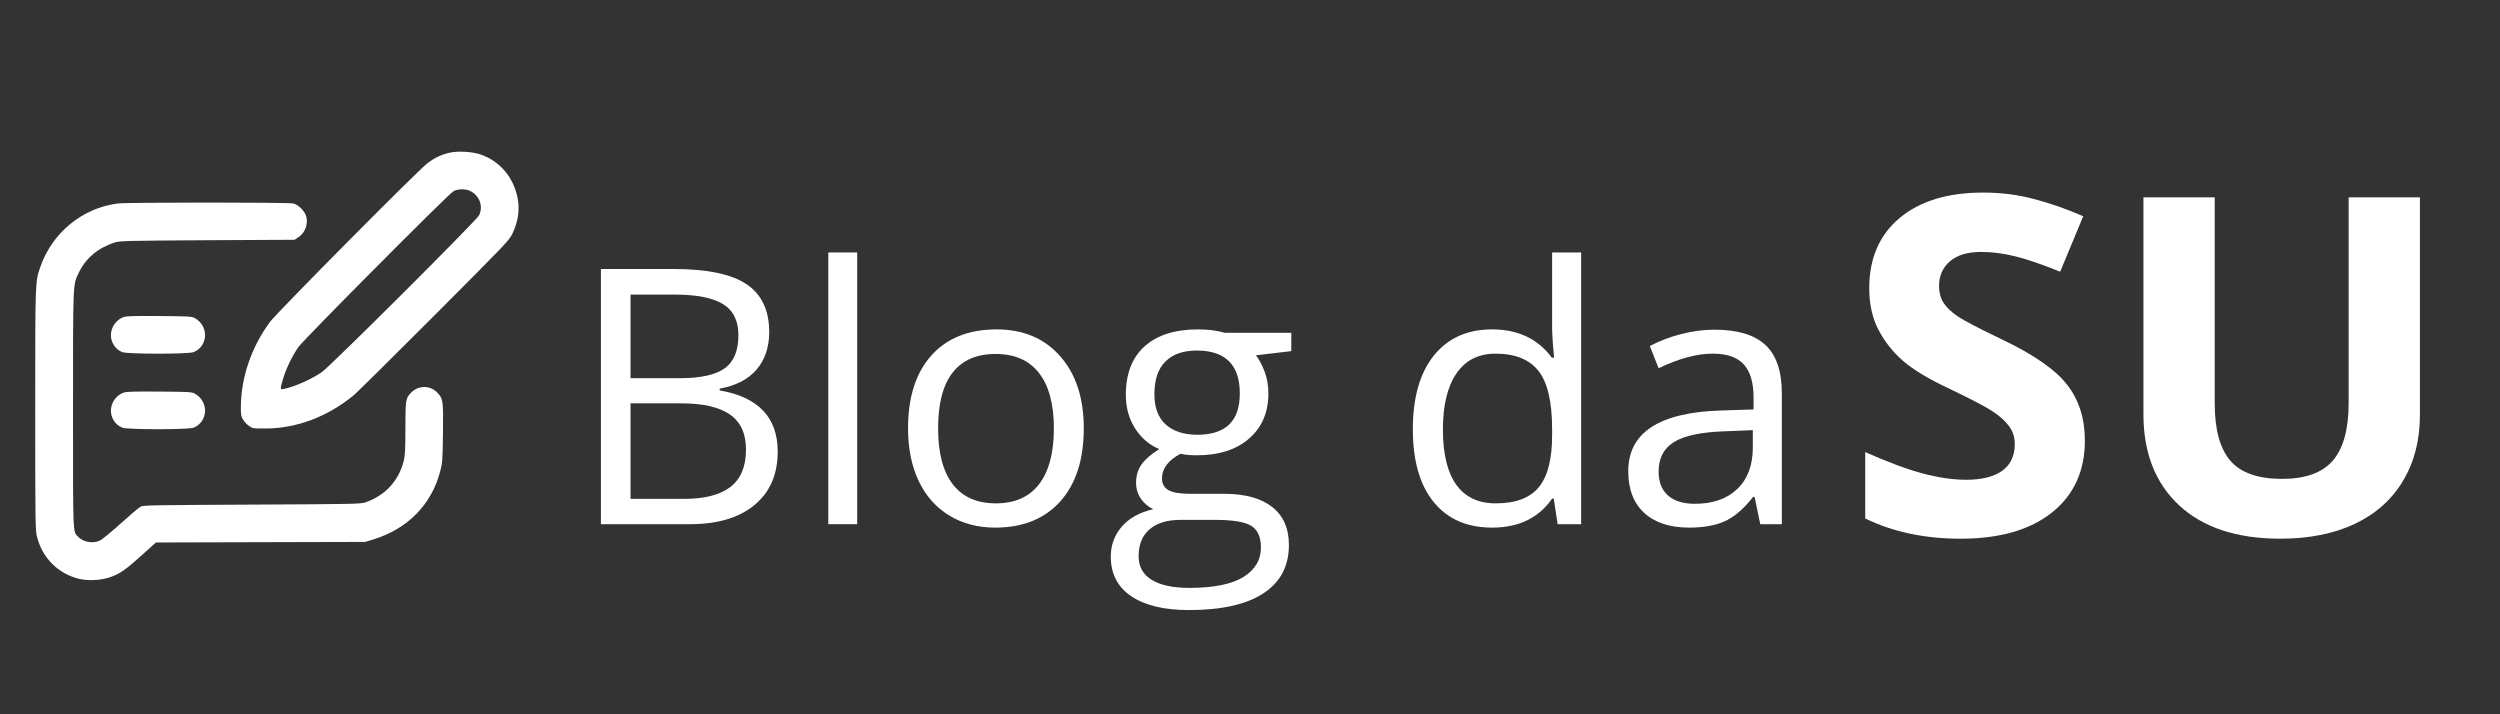 <svg xmlns="http://www.w3.org/2000/svg" xmlns:xlink="http://www.w3.org/1999/xlink" width="350" viewBox="0 0 262.5 75" height="100" preserveAspectRatio="xMidYMid meet"><rect x="0" y="0" width="262.5" height="75" fill="#333333" stroke="none"/><defs><g></g><clipPath id="6b2c8c58d9"><path d="M 25 15 L 54.605 15 L 54.605 45 L 25 45 Z M 25 15 " clip-rule="nonzero"></path></clipPath><clipPath id="885da7bfce"><path d="M 3.699 21 L 47 21 L 47 61 L 3.699 61 Z M 3.699 21 " clip-rule="nonzero"></path></clipPath></defs><g fill="#ffffff" fill-opacity="1"><g transform="translate(59.408, 55.04)"><g><path d="M 3.688 -26.797 L 11.25 -26.797 C 14.812 -26.797 17.383 -26.266 18.969 -25.203 C 20.562 -24.141 21.359 -22.461 21.359 -20.172 C 21.359 -18.578 20.914 -17.266 20.031 -16.234 C 19.145 -15.203 17.852 -14.535 16.156 -14.234 L 16.156 -14.047 C 20.219 -13.348 22.25 -11.207 22.25 -7.625 C 22.25 -5.227 21.438 -3.359 19.812 -2.016 C 18.195 -0.672 15.938 0 13.031 0 L 3.688 0 Z M 6.797 -15.328 L 11.938 -15.328 C 14.133 -15.328 15.711 -15.672 16.672 -16.359 C 17.641 -17.047 18.125 -18.211 18.125 -19.859 C 18.125 -21.359 17.586 -22.441 16.516 -23.109 C 15.441 -23.773 13.734 -24.109 11.391 -24.109 L 6.797 -24.109 Z M 6.797 -12.688 L 6.797 -2.656 L 12.391 -2.656 C 14.555 -2.656 16.188 -3.07 17.281 -3.906 C 18.375 -4.75 18.922 -6.062 18.922 -7.844 C 18.922 -9.508 18.359 -10.734 17.234 -11.516 C 16.117 -12.297 14.422 -12.688 12.141 -12.688 Z M 6.797 -12.688 "></path></g></g><g transform="translate(83.738, 55.04)"><g><path d="M 6.266 0 L 3.234 0 L 3.234 -28.531 L 6.266 -28.531 Z M 6.266 0 "></path></g></g><g transform="translate(93.235, 55.04)"><g><path d="M 20.562 -10.062 C 20.562 -6.789 19.738 -4.234 18.094 -2.391 C 16.445 -0.555 14.164 0.359 11.25 0.359 C 9.457 0.359 7.863 -0.055 6.469 -0.891 C 5.07 -1.734 3.992 -2.941 3.234 -4.516 C 2.484 -6.098 2.109 -7.945 2.109 -10.062 C 2.109 -13.344 2.926 -15.895 4.562 -17.719 C 6.195 -19.539 8.473 -20.453 11.391 -20.453 C 14.203 -20.453 16.43 -19.516 18.078 -17.641 C 19.734 -15.773 20.562 -13.25 20.562 -10.062 Z M 5.266 -10.062 C 5.266 -7.5 5.773 -5.547 6.797 -4.203 C 7.828 -2.859 9.336 -2.188 11.328 -2.188 C 13.316 -2.188 14.828 -2.852 15.859 -4.188 C 16.898 -5.531 17.422 -7.488 17.422 -10.062 C 17.422 -12.613 16.898 -14.551 15.859 -15.875 C 14.828 -17.207 13.305 -17.875 11.297 -17.875 C 9.305 -17.875 7.801 -17.219 6.781 -15.906 C 5.77 -14.602 5.266 -12.656 5.266 -10.062 Z M 5.266 -10.062 "></path></g></g><g transform="translate(115.914, 55.04)"><g><path d="M 19.672 -20.094 L 19.672 -18.172 L 15.953 -17.734 C 16.297 -17.305 16.598 -16.742 16.859 -16.047 C 17.129 -15.359 17.266 -14.582 17.266 -13.719 C 17.266 -11.75 16.594 -10.176 15.25 -9 C 13.906 -7.82 12.062 -7.234 9.719 -7.234 C 9.113 -7.234 8.551 -7.285 8.031 -7.391 C 6.738 -6.703 6.094 -5.836 6.094 -4.797 C 6.094 -4.254 6.316 -3.848 6.766 -3.578 C 7.211 -3.316 7.988 -3.188 9.094 -3.188 L 12.656 -3.188 C 14.82 -3.188 16.488 -2.727 17.656 -1.812 C 18.832 -0.895 19.422 0.438 19.422 2.188 C 19.422 4.406 18.523 6.098 16.734 7.266 C 14.953 8.43 12.348 9.016 8.922 9.016 C 6.297 9.016 4.27 8.523 2.844 7.547 C 1.426 6.578 0.719 5.195 0.719 3.406 C 0.719 2.188 1.109 1.129 1.891 0.234 C 2.672 -0.648 3.77 -1.254 5.188 -1.578 C 4.676 -1.805 4.242 -2.164 3.891 -2.656 C 3.547 -3.145 3.375 -3.711 3.375 -4.359 C 3.375 -5.098 3.566 -5.738 3.953 -6.281 C 4.348 -6.832 4.969 -7.367 5.812 -7.891 C 4.77 -8.316 3.922 -9.039 3.266 -10.062 C 2.617 -11.094 2.297 -12.266 2.297 -13.578 C 2.297 -15.785 2.953 -17.484 4.266 -18.672 C 5.586 -19.859 7.457 -20.453 9.875 -20.453 C 10.926 -20.453 11.875 -20.332 12.719 -20.094 Z M 3.641 3.375 C 3.641 4.457 4.098 5.281 5.016 5.844 C 5.93 6.406 7.25 6.688 8.969 6.688 C 11.52 6.688 13.41 6.305 14.641 5.547 C 15.867 4.785 16.484 3.75 16.484 2.438 C 16.484 1.352 16.145 0.598 15.469 0.172 C 14.801 -0.242 13.535 -0.453 11.672 -0.453 L 8.031 -0.453 C 6.645 -0.453 5.566 -0.125 4.797 0.531 C 4.023 1.188 3.641 2.133 3.641 3.375 Z M 5.297 -13.656 C 5.297 -12.25 5.691 -11.188 6.484 -10.469 C 7.285 -9.75 8.395 -9.391 9.812 -9.391 C 12.781 -9.391 14.266 -10.832 14.266 -13.719 C 14.266 -16.727 12.758 -18.234 9.75 -18.234 C 8.32 -18.234 7.223 -17.848 6.453 -17.078 C 5.68 -16.316 5.297 -15.176 5.297 -13.656 Z M 5.297 -13.656 "></path></g></g><g transform="translate(136.485, 55.04)"><g></g></g><g transform="translate(146.239, 55.04)"><g><path d="M 16.906 -2.688 L 16.734 -2.688 C 15.328 -0.656 13.227 0.359 10.438 0.359 C 7.801 0.359 5.754 -0.535 4.297 -2.328 C 2.836 -4.117 2.109 -6.672 2.109 -9.984 C 2.109 -13.297 2.844 -15.867 4.312 -17.703 C 5.781 -19.535 7.82 -20.453 10.438 -20.453 C 13.156 -20.453 15.242 -19.461 16.703 -17.484 L 16.938 -17.484 L 16.812 -18.938 L 16.734 -20.344 L 16.734 -28.531 L 19.781 -28.531 L 19.781 0 L 17.312 0 Z M 10.812 -2.188 C 12.895 -2.188 14.398 -2.75 15.328 -3.875 C 16.266 -5.008 16.734 -6.832 16.734 -9.344 L 16.734 -9.984 C 16.734 -12.836 16.258 -14.867 15.312 -16.078 C 14.363 -17.297 12.852 -17.906 10.781 -17.906 C 9 -17.906 7.633 -17.211 6.688 -15.828 C 5.738 -14.441 5.266 -12.484 5.266 -9.953 C 5.266 -7.391 5.734 -5.453 6.672 -4.141 C 7.609 -2.836 8.988 -2.188 10.812 -2.188 Z M 10.812 -2.188 "></path></g></g><g transform="translate(169.249, 55.04)"><g><path d="M 15.578 0 L 14.984 -2.859 L 14.828 -2.859 C 13.828 -1.598 12.828 -0.742 11.828 -0.297 C 10.836 0.141 9.598 0.359 8.109 0.359 C 6.109 0.359 4.539 -0.148 3.406 -1.172 C 2.281 -2.203 1.719 -3.664 1.719 -5.562 C 1.719 -9.613 4.961 -11.738 11.453 -11.938 L 14.875 -12.047 L 14.875 -13.297 C 14.875 -14.867 14.531 -16.031 13.844 -16.781 C 13.164 -17.531 12.082 -17.906 10.594 -17.906 C 8.914 -17.906 7.02 -17.395 4.906 -16.375 L 3.984 -18.703 C 4.973 -19.234 6.055 -19.648 7.234 -19.953 C 8.41 -20.266 9.594 -20.422 10.781 -20.422 C 13.176 -20.422 14.953 -19.891 16.109 -18.828 C 17.266 -17.766 17.844 -16.062 17.844 -13.719 L 17.844 0 Z M 8.703 -2.141 C 10.598 -2.141 12.086 -2.66 13.172 -3.703 C 14.254 -4.742 14.797 -6.195 14.797 -8.062 L 14.797 -9.875 L 11.75 -9.75 C 9.332 -9.664 7.586 -9.289 6.516 -8.625 C 5.441 -7.957 4.906 -6.922 4.906 -5.516 C 4.906 -4.422 5.238 -3.582 5.906 -3 C 6.57 -2.426 7.504 -2.141 8.703 -2.141 Z M 8.703 -2.141 "></path></g></g></g><g clip-path="url(#6b2c8c58d9)"><path fill="#ffffff" d="M 47.117 16.055 C 46.305 16.25 45.57 16.609 44.895 17.125 C 43.875 17.898 29.102 32.789 28.359 33.789 C 26.434 36.387 25.344 39.512 25.293 42.586 C 25.285 43.516 25.305 43.676 25.512 44.043 C 25.641 44.27 25.93 44.578 26.148 44.727 C 26.535 44.992 26.562 45.004 27.934 44.992 C 31.164 44.973 34.395 43.754 37.113 41.523 C 37.469 41.234 41.285 37.457 45.598 33.137 C 53.195 25.52 53.453 25.254 53.809 24.52 C 54.465 23.152 54.621 21.793 54.266 20.426 C 53.75 18.422 52.383 16.895 50.488 16.23 C 49.586 15.914 48 15.824 47.117 16.055 Z M 49.387 20.059 C 50.359 20.555 50.754 21.645 50.309 22.598 C 50.051 23.141 34.633 38.52 33.75 39.105 C 32.602 39.867 30.938 40.602 29.805 40.84 C 29.398 40.918 29.398 40.891 29.727 39.758 C 30.016 38.758 30.699 37.34 31.344 36.426 C 31.887 35.645 47.117 20.336 47.621 20.07 C 48.09 19.82 48.91 19.812 49.387 20.059 Z M 49.387 20.059 " fill-opacity="1" fill-rule="nonzero"></path></g><g clip-path="url(#885da7bfce)"><path fill="#ffffff" d="M 12.348 21.367 C 8.629 21.844 5.457 24.461 4.227 28.051 C 3.691 29.617 3.699 29.398 3.699 43.02 C 3.699 55.164 3.711 55.66 3.891 56.375 C 4.453 58.598 6.102 60.23 8.289 60.777 C 9.234 61.004 10.641 60.938 11.582 60.598 C 12.574 60.254 13.168 59.844 14.875 58.309 L 16.371 56.961 L 27.367 56.93 L 38.352 56.902 L 39.246 56.625 C 42.793 55.523 45.281 53.004 46.203 49.555 C 46.453 48.613 46.473 48.445 46.512 45.5 C 46.551 42.09 46.531 41.898 45.965 41.277 C 45.211 40.434 43.926 40.422 43.141 41.254 C 42.594 41.82 42.566 42.027 42.566 44.984 C 42.566 47.344 42.535 47.801 42.379 48.445 C 41.844 50.516 40.434 52.031 38.352 52.758 C 37.895 52.914 36.965 52.934 26.453 52.984 C 16.062 53.035 15.023 53.043 14.754 53.203 C 14.586 53.293 13.645 54.086 12.672 54.969 C 11.691 55.852 10.711 56.652 10.492 56.762 C 9.758 57.109 8.727 56.922 8.191 56.348 C 7.637 55.742 7.668 56.426 7.668 43 C 7.668 29.449 7.648 29.922 8.262 28.656 C 8.996 27.117 10.234 26.059 12.039 25.461 C 12.535 25.293 13.25 25.273 21.754 25.223 L 30.926 25.176 L 31.344 24.898 C 32.027 24.449 32.375 23.539 32.156 22.734 C 32.008 22.18 31.363 21.516 30.816 21.367 C 30.352 21.238 13.348 21.238 12.348 21.367 Z M 12.348 21.367 " fill-opacity="1" fill-rule="nonzero"></path></g><path fill="#ffffff" d="M 12.98 33.293 C 11.898 33.691 11.344 34.961 11.82 35.98 C 12.039 36.457 12.355 36.766 12.84 36.973 C 13.387 37.191 19.793 37.191 20.336 36.973 C 21.883 36.32 21.941 34.207 20.426 33.383 C 20.148 33.227 19.742 33.207 16.738 33.184 C 14.051 33.164 13.289 33.184 12.98 33.293 Z M 12.98 33.293 " fill-opacity="1" fill-rule="nonzero"></path><path fill="#ffffff" d="M 12.98 41.227 C 11.898 41.621 11.344 42.891 11.82 43.914 C 12.039 44.391 12.355 44.695 12.84 44.906 C 13.387 45.121 19.793 45.121 20.336 44.906 C 21.883 44.25 21.941 42.137 20.426 41.316 C 20.148 41.156 19.742 41.137 16.738 41.117 C 14.051 41.098 13.289 41.117 12.98 41.227 Z M 12.98 41.227 " fill-opacity="1" fill-rule="nonzero"></path><g fill="#ffffff" fill-opacity="1"><g transform="translate(180.708, 56.079)"><g></g></g></g><g fill="#ffffff" fill-opacity="1"><g transform="translate(193.583, 56.079)"><g><path d="M 25.328 -9.812 C 25.328 -6.625 24.176 -4.109 21.875 -2.266 C 19.57 -0.43 16.375 0.484 12.281 0.484 C 8.508 0.484 5.172 -0.223 2.266 -1.641 L 2.266 -8.609 C 4.66 -7.547 6.68 -6.797 8.328 -6.359 C 9.984 -5.922 11.492 -5.703 12.859 -5.703 C 14.504 -5.703 15.766 -6.016 16.641 -6.641 C 17.523 -7.273 17.969 -8.211 17.969 -9.453 C 17.969 -10.148 17.773 -10.766 17.391 -11.297 C 17.004 -11.836 16.438 -12.359 15.688 -12.859 C 14.938 -13.359 13.406 -14.16 11.094 -15.266 C 8.938 -16.273 7.316 -17.25 6.234 -18.188 C 5.16 -19.125 4.301 -20.211 3.656 -21.453 C 3.008 -22.691 2.688 -24.145 2.688 -25.812 C 2.688 -28.938 3.742 -31.391 5.859 -33.172 C 7.984 -34.961 10.914 -35.859 14.656 -35.859 C 16.488 -35.859 18.238 -35.641 19.906 -35.203 C 21.582 -34.773 23.332 -34.164 25.156 -33.375 L 22.734 -27.547 C 20.848 -28.316 19.285 -28.852 18.047 -29.156 C 16.816 -29.469 15.609 -29.625 14.422 -29.625 C 12.992 -29.625 11.898 -29.289 11.141 -28.625 C 10.391 -27.969 10.016 -27.109 10.016 -26.047 C 10.016 -25.391 10.164 -24.812 10.469 -24.312 C 10.781 -23.82 11.27 -23.348 11.938 -22.891 C 12.602 -22.43 14.188 -21.602 16.688 -20.406 C 19.988 -18.832 22.254 -17.25 23.484 -15.656 C 24.711 -14.07 25.328 -12.125 25.328 -9.812 Z M 25.328 -9.812 "></path></g></g></g><g fill="#ffffff" fill-opacity="1"><g transform="translate(220.858, 56.079)"><g><path d="M 33.234 -35.359 L 33.234 -12.484 C 33.234 -9.867 32.645 -7.578 31.469 -5.609 C 30.301 -3.641 28.613 -2.129 26.406 -1.078 C 24.195 -0.035 21.586 0.484 18.578 0.484 C 14.023 0.484 10.488 -0.676 7.969 -3 C 5.457 -5.332 4.203 -8.523 4.203 -12.578 L 4.203 -35.359 L 11.688 -35.359 L 11.688 -13.719 C 11.688 -10.988 12.234 -8.984 13.328 -7.703 C 14.422 -6.43 16.234 -5.797 18.766 -5.797 C 21.211 -5.797 22.988 -6.438 24.094 -7.719 C 25.195 -9.008 25.75 -11.023 25.75 -13.766 L 25.75 -35.359 Z M 33.234 -35.359 "></path></g></g></g></svg>